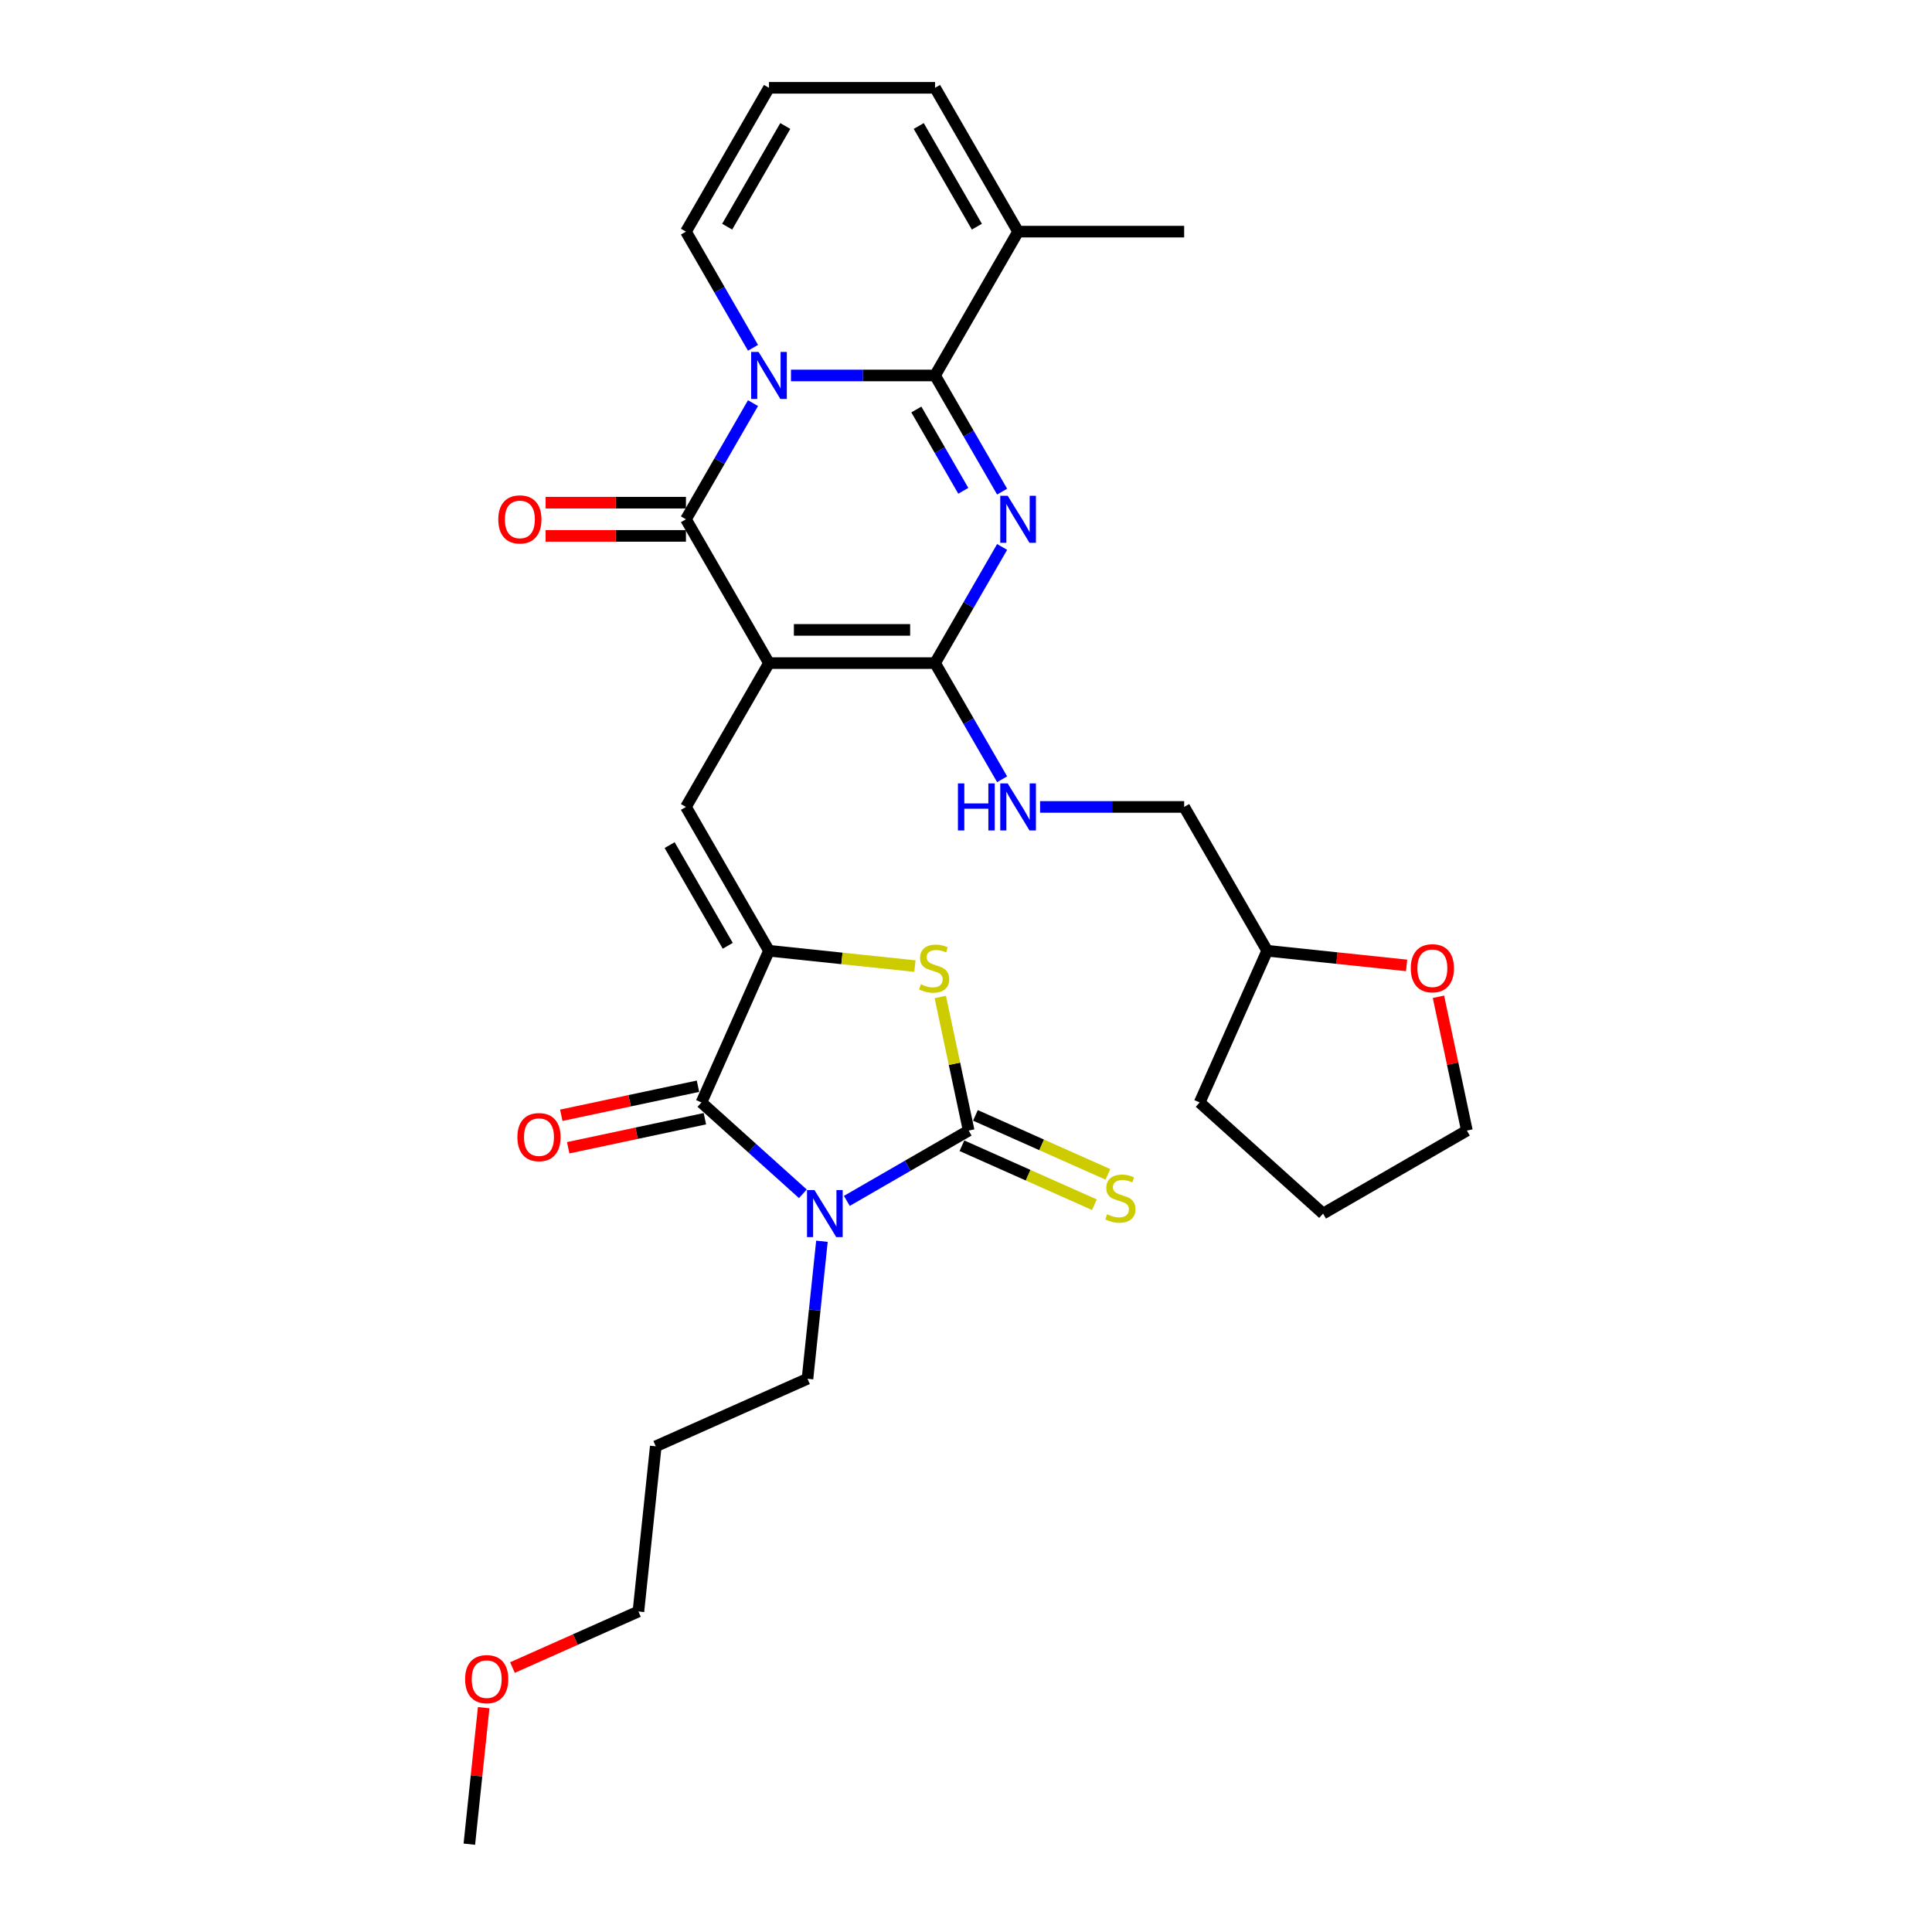 <?xml version='1.0' encoding='iso-8859-1'?>
<svg version='1.1' baseProfile='full'
              xmlns='http://www.w3.org/2000/svg'
                      xmlns:rdkit='http://www.rdkit.org/xml'
                      xmlns:xlink='http://www.w3.org/1999/xlink'
                  xml:space='preserve'
width='1000px' height='1000px' viewBox='0 0 1000 1000'>
<!-- END OF HEADER -->
<rect style='opacity:1.0;fill:#FFFFFF;stroke:none' width='1000' height='1000' x='0' y='0'> </rect>
<path class='bond-4' d='M 398.023,343.225 L 355.043,268.783' style='fill:none;fill-rule:evenodd;stroke:#000000;stroke-width:6px;stroke-linecap:butt;stroke-linejoin:miter;stroke-opacity:1' />
<path class='bond-5' d='M 398.023,343.225 L 483.982,343.225' style='fill:none;fill-rule:evenodd;stroke:#000000;stroke-width:6px;stroke-linecap:butt;stroke-linejoin:miter;stroke-opacity:1' />
<path class='bond-5' d='M 410.917,326.033 L 471.088,326.033' style='fill:none;fill-rule:evenodd;stroke:#000000;stroke-width:6px;stroke-linecap:butt;stroke-linejoin:miter;stroke-opacity:1' />
<path class='bond-9' d='M 398.023,343.225 L 355.043,417.668' style='fill:none;fill-rule:evenodd;stroke:#000000;stroke-width:6px;stroke-linecap:butt;stroke-linejoin:miter;stroke-opacity:1' />
<path class='bond-0' d='M 389.755,208.661 L 372.399,238.722' style='fill:none;fill-rule:evenodd;stroke:#0000FF;stroke-width:6px;stroke-linecap:butt;stroke-linejoin:miter;stroke-opacity:1' />
<path class='bond-0' d='M 372.399,238.722 L 355.043,268.783' style='fill:none;fill-rule:evenodd;stroke:#000000;stroke-width:6px;stroke-linecap:butt;stroke-linejoin:miter;stroke-opacity:1' />
<path class='bond-13' d='M 389.755,180.019 L 372.399,149.958' style='fill:none;fill-rule:evenodd;stroke:#0000FF;stroke-width:6px;stroke-linecap:butt;stroke-linejoin:miter;stroke-opacity:1' />
<path class='bond-13' d='M 372.399,149.958 L 355.043,119.897' style='fill:none;fill-rule:evenodd;stroke:#000000;stroke-width:6px;stroke-linecap:butt;stroke-linejoin:miter;stroke-opacity:1' />
<path class='bond-31' d='M 409.404,194.34 L 446.693,194.34' style='fill:none;fill-rule:evenodd;stroke:#0000FF;stroke-width:6px;stroke-linecap:butt;stroke-linejoin:miter;stroke-opacity:1' />
<path class='bond-31' d='M 446.693,194.34 L 483.982,194.34' style='fill:none;fill-rule:evenodd;stroke:#000000;stroke-width:6px;stroke-linecap:butt;stroke-linejoin:miter;stroke-opacity:1' />
<path class='bond-1' d='M 518.693,283.103 L 501.338,313.164' style='fill:none;fill-rule:evenodd;stroke:#0000FF;stroke-width:6px;stroke-linecap:butt;stroke-linejoin:miter;stroke-opacity:1' />
<path class='bond-1' d='M 501.338,313.164 L 483.982,343.225' style='fill:none;fill-rule:evenodd;stroke:#000000;stroke-width:6px;stroke-linecap:butt;stroke-linejoin:miter;stroke-opacity:1' />
<path class='bond-2' d='M 518.693,254.462 L 501.338,224.401' style='fill:none;fill-rule:evenodd;stroke:#0000FF;stroke-width:6px;stroke-linecap:butt;stroke-linejoin:miter;stroke-opacity:1' />
<path class='bond-2' d='M 501.338,224.401 L 483.982,194.34' style='fill:none;fill-rule:evenodd;stroke:#000000;stroke-width:6px;stroke-linecap:butt;stroke-linejoin:miter;stroke-opacity:1' />
<path class='bond-2' d='M 498.598,254.039 L 486.449,232.997' style='fill:none;fill-rule:evenodd;stroke:#0000FF;stroke-width:6px;stroke-linecap:butt;stroke-linejoin:miter;stroke-opacity:1' />
<path class='bond-2' d='M 486.449,232.997 L 474.3,211.954' style='fill:none;fill-rule:evenodd;stroke:#000000;stroke-width:6px;stroke-linecap:butt;stroke-linejoin:miter;stroke-opacity:1' />
<path class='bond-11' d='M 483.982,194.34 L 526.961,119.897' style='fill:none;fill-rule:evenodd;stroke:#000000;stroke-width:6px;stroke-linecap:butt;stroke-linejoin:miter;stroke-opacity:1' />
<path class='bond-3' d='M 415.559,617.908 L 389.31,594.273' style='fill:none;fill-rule:evenodd;stroke:#0000FF;stroke-width:6px;stroke-linecap:butt;stroke-linejoin:miter;stroke-opacity:1' />
<path class='bond-3' d='M 389.31,594.273 L 363.06,570.638' style='fill:none;fill-rule:evenodd;stroke:#000000;stroke-width:6px;stroke-linecap:butt;stroke-linejoin:miter;stroke-opacity:1' />
<path class='bond-19' d='M 425.435,642.477 L 421.695,678.06' style='fill:none;fill-rule:evenodd;stroke:#0000FF;stroke-width:6px;stroke-linecap:butt;stroke-linejoin:miter;stroke-opacity:1' />
<path class='bond-19' d='M 421.695,678.06 L 417.955,713.644' style='fill:none;fill-rule:evenodd;stroke:#000000;stroke-width:6px;stroke-linecap:butt;stroke-linejoin:miter;stroke-opacity:1' />
<path class='bond-32' d='M 438.321,621.585 L 469.852,603.381' style='fill:none;fill-rule:evenodd;stroke:#0000FF;stroke-width:6px;stroke-linecap:butt;stroke-linejoin:miter;stroke-opacity:1' />
<path class='bond-32' d='M 469.852,603.381 L 501.383,585.176' style='fill:none;fill-rule:evenodd;stroke:#000000;stroke-width:6px;stroke-linecap:butt;stroke-linejoin:miter;stroke-opacity:1' />
<path class='bond-15' d='M 355.043,260.187 L 318.726,260.187' style='fill:none;fill-rule:evenodd;stroke:#000000;stroke-width:6px;stroke-linecap:butt;stroke-linejoin:miter;stroke-opacity:1' />
<path class='bond-15' d='M 318.726,260.187 L 282.408,260.187' style='fill:none;fill-rule:evenodd;stroke:#FF0000;stroke-width:6px;stroke-linecap:butt;stroke-linejoin:miter;stroke-opacity:1' />
<path class='bond-15' d='M 355.043,277.378 L 318.726,277.378' style='fill:none;fill-rule:evenodd;stroke:#000000;stroke-width:6px;stroke-linecap:butt;stroke-linejoin:miter;stroke-opacity:1' />
<path class='bond-15' d='M 318.726,277.378 L 282.408,277.378' style='fill:none;fill-rule:evenodd;stroke:#FF0000;stroke-width:6px;stroke-linecap:butt;stroke-linejoin:miter;stroke-opacity:1' />
<path class='bond-12' d='M 483.982,343.225 L 501.338,373.286' style='fill:none;fill-rule:evenodd;stroke:#000000;stroke-width:6px;stroke-linecap:butt;stroke-linejoin:miter;stroke-opacity:1' />
<path class='bond-12' d='M 501.338,373.286 L 518.693,403.347' style='fill:none;fill-rule:evenodd;stroke:#0000FF;stroke-width:6px;stroke-linecap:butt;stroke-linejoin:miter;stroke-opacity:1' />
<path class='bond-6' d='M 501.383,585.176 L 494.035,550.606' style='fill:none;fill-rule:evenodd;stroke:#000000;stroke-width:6px;stroke-linecap:butt;stroke-linejoin:miter;stroke-opacity:1' />
<path class='bond-6' d='M 494.035,550.606 L 486.686,516.035' style='fill:none;fill-rule:evenodd;stroke:#CCCC00;stroke-width:6px;stroke-linecap:butt;stroke-linejoin:miter;stroke-opacity:1' />
<path class='bond-14' d='M 497.887,593.029 L 532.173,608.294' style='fill:none;fill-rule:evenodd;stroke:#000000;stroke-width:6px;stroke-linecap:butt;stroke-linejoin:miter;stroke-opacity:1' />
<path class='bond-14' d='M 532.173,608.294 L 566.46,623.56' style='fill:none;fill-rule:evenodd;stroke:#CCCC00;stroke-width:6px;stroke-linecap:butt;stroke-linejoin:miter;stroke-opacity:1' />
<path class='bond-14' d='M 504.879,577.324 L 539.166,592.589' style='fill:none;fill-rule:evenodd;stroke:#000000;stroke-width:6px;stroke-linecap:butt;stroke-linejoin:miter;stroke-opacity:1' />
<path class='bond-14' d='M 539.166,592.589 L 573.452,607.854' style='fill:none;fill-rule:evenodd;stroke:#CCCC00;stroke-width:6px;stroke-linecap:butt;stroke-linejoin:miter;stroke-opacity:1' />
<path class='bond-7' d='M 398.023,492.111 L 355.043,417.668' style='fill:none;fill-rule:evenodd;stroke:#000000;stroke-width:6px;stroke-linecap:butt;stroke-linejoin:miter;stroke-opacity:1' />
<path class='bond-7' d='M 376.687,489.54 L 346.602,437.43' style='fill:none;fill-rule:evenodd;stroke:#000000;stroke-width:6px;stroke-linecap:butt;stroke-linejoin:miter;stroke-opacity:1' />
<path class='bond-8' d='M 398.023,492.111 L 363.06,570.638' style='fill:none;fill-rule:evenodd;stroke:#000000;stroke-width:6px;stroke-linecap:butt;stroke-linejoin:miter;stroke-opacity:1' />
<path class='bond-10' d='M 398.023,492.111 L 435.79,496.08' style='fill:none;fill-rule:evenodd;stroke:#000000;stroke-width:6px;stroke-linecap:butt;stroke-linejoin:miter;stroke-opacity:1' />
<path class='bond-10' d='M 435.79,496.08 L 473.557,500.05' style='fill:none;fill-rule:evenodd;stroke:#CCCC00;stroke-width:6px;stroke-linecap:butt;stroke-linejoin:miter;stroke-opacity:1' />
<path class='bond-16' d='M 361.273,562.23 L 325.894,569.75' style='fill:none;fill-rule:evenodd;stroke:#000000;stroke-width:6px;stroke-linecap:butt;stroke-linejoin:miter;stroke-opacity:1' />
<path class='bond-16' d='M 325.894,569.75 L 290.516,577.27' style='fill:none;fill-rule:evenodd;stroke:#FF0000;stroke-width:6px;stroke-linecap:butt;stroke-linejoin:miter;stroke-opacity:1' />
<path class='bond-16' d='M 364.847,579.046 L 329.469,586.566' style='fill:none;fill-rule:evenodd;stroke:#000000;stroke-width:6px;stroke-linecap:butt;stroke-linejoin:miter;stroke-opacity:1' />
<path class='bond-16' d='M 329.469,586.566 L 294.09,594.086' style='fill:none;fill-rule:evenodd;stroke:#FF0000;stroke-width:6px;stroke-linecap:butt;stroke-linejoin:miter;stroke-opacity:1' />
<path class='bond-18' d='M 526.961,119.897 L 483.982,45.455' style='fill:none;fill-rule:evenodd;stroke:#000000;stroke-width:6px;stroke-linecap:butt;stroke-linejoin:miter;stroke-opacity:1' />
<path class='bond-18' d='M 505.626,117.327 L 475.54,65.217' style='fill:none;fill-rule:evenodd;stroke:#000000;stroke-width:6px;stroke-linecap:butt;stroke-linejoin:miter;stroke-opacity:1' />
<path class='bond-24' d='M 526.961,119.897 L 612.92,119.897' style='fill:none;fill-rule:evenodd;stroke:#000000;stroke-width:6px;stroke-linecap:butt;stroke-linejoin:miter;stroke-opacity:1' />
<path class='bond-21' d='M 538.342,417.668 L 575.631,417.668' style='fill:none;fill-rule:evenodd;stroke:#0000FF;stroke-width:6px;stroke-linecap:butt;stroke-linejoin:miter;stroke-opacity:1' />
<path class='bond-21' d='M 575.631,417.668 L 612.92,417.668' style='fill:none;fill-rule:evenodd;stroke:#000000;stroke-width:6px;stroke-linecap:butt;stroke-linejoin:miter;stroke-opacity:1' />
<path class='bond-17' d='M 355.043,119.897 L 398.023,45.455' style='fill:none;fill-rule:evenodd;stroke:#000000;stroke-width:6px;stroke-linecap:butt;stroke-linejoin:miter;stroke-opacity:1' />
<path class='bond-17' d='M 376.379,117.327 L 406.464,65.217' style='fill:none;fill-rule:evenodd;stroke:#000000;stroke-width:6px;stroke-linecap:butt;stroke-linejoin:miter;stroke-opacity:1' />
<path class='bond-33' d='M 398.023,45.455 L 483.982,45.455' style='fill:none;fill-rule:evenodd;stroke:#000000;stroke-width:6px;stroke-linecap:butt;stroke-linejoin:miter;stroke-opacity:1' />
<path class='bond-23' d='M 417.955,713.644 L 339.428,748.607' style='fill:none;fill-rule:evenodd;stroke:#000000;stroke-width:6px;stroke-linecap:butt;stroke-linejoin:miter;stroke-opacity:1' />
<path class='bond-20' d='M 728.064,499.695 L 691.982,495.903' style='fill:none;fill-rule:evenodd;stroke:#FF0000;stroke-width:6px;stroke-linecap:butt;stroke-linejoin:miter;stroke-opacity:1' />
<path class='bond-20' d='M 691.982,495.903 L 655.9,492.111' style='fill:none;fill-rule:evenodd;stroke:#000000;stroke-width:6px;stroke-linecap:butt;stroke-linejoin:miter;stroke-opacity:1' />
<path class='bond-26' d='M 744.541,515.932 L 751.901,550.554' style='fill:none;fill-rule:evenodd;stroke:#FF0000;stroke-width:6px;stroke-linecap:butt;stroke-linejoin:miter;stroke-opacity:1' />
<path class='bond-26' d='M 751.901,550.554 L 759.26,585.176' style='fill:none;fill-rule:evenodd;stroke:#000000;stroke-width:6px;stroke-linecap:butt;stroke-linejoin:miter;stroke-opacity:1' />
<path class='bond-22' d='M 612.92,417.668 L 655.9,492.111' style='fill:none;fill-rule:evenodd;stroke:#000000;stroke-width:6px;stroke-linecap:butt;stroke-linejoin:miter;stroke-opacity:1' />
<path class='bond-29' d='M 655.9,492.111 L 620.937,570.638' style='fill:none;fill-rule:evenodd;stroke:#000000;stroke-width:6px;stroke-linecap:butt;stroke-linejoin:miter;stroke-opacity:1' />
<path class='bond-27' d='M 339.428,748.607 L 330.442,834.095' style='fill:none;fill-rule:evenodd;stroke:#000000;stroke-width:6px;stroke-linecap:butt;stroke-linejoin:miter;stroke-opacity:1' />
<path class='bond-25' d='M 265.239,863.125 L 297.84,848.61' style='fill:none;fill-rule:evenodd;stroke:#FF0000;stroke-width:6px;stroke-linecap:butt;stroke-linejoin:miter;stroke-opacity:1' />
<path class='bond-25' d='M 297.84,848.61 L 330.442,834.095' style='fill:none;fill-rule:evenodd;stroke:#000000;stroke-width:6px;stroke-linecap:butt;stroke-linejoin:miter;stroke-opacity:1' />
<path class='bond-28' d='M 250.356,883.894 L 246.643,919.22' style='fill:none;fill-rule:evenodd;stroke:#FF0000;stroke-width:6px;stroke-linecap:butt;stroke-linejoin:miter;stroke-opacity:1' />
<path class='bond-28' d='M 246.643,919.22 L 242.93,954.545' style='fill:none;fill-rule:evenodd;stroke:#000000;stroke-width:6px;stroke-linecap:butt;stroke-linejoin:miter;stroke-opacity:1' />
<path class='bond-34' d='M 759.26,585.176 L 684.817,628.156' style='fill:none;fill-rule:evenodd;stroke:#000000;stroke-width:6px;stroke-linecap:butt;stroke-linejoin:miter;stroke-opacity:1' />
<path class='bond-30' d='M 620.937,570.638 L 684.817,628.156' style='fill:none;fill-rule:evenodd;stroke:#000000;stroke-width:6px;stroke-linecap:butt;stroke-linejoin:miter;stroke-opacity:1' />
<path  class='atom-1' d='M 392.642 182.168
L 400.619 195.062
Q 401.41 196.334, 402.682 198.638
Q 403.954 200.942, 404.023 201.079
L 404.023 182.168
L 407.255 182.168
L 407.255 206.512
L 403.92 206.512
L 395.358 192.414
Q 394.361 190.764, 393.295 188.873
Q 392.264 186.982, 391.954 186.397
L 391.954 206.512
L 388.791 206.512
L 388.791 182.168
L 392.642 182.168
' fill='#0000FF'/>
<path  class='atom-2' d='M 521.58 256.611
L 529.557 269.505
Q 530.348 270.777, 531.62 273.081
Q 532.892 275.384, 532.961 275.522
L 532.961 256.611
L 536.193 256.611
L 536.193 280.954
L 532.858 280.954
L 524.297 266.857
Q 523.299 265.207, 522.234 263.316
Q 521.202 261.424, 520.893 260.84
L 520.893 280.954
L 517.729 280.954
L 517.729 256.611
L 521.58 256.611
' fill='#0000FF'/>
<path  class='atom-4' d='M 421.559 615.984
L 429.536 628.878
Q 430.327 630.15, 431.599 632.454
Q 432.871 634.757, 432.94 634.895
L 432.94 615.984
L 436.172 615.984
L 436.172 640.328
L 432.837 640.328
L 424.275 626.23
Q 423.278 624.58, 422.212 622.689
Q 421.181 620.798, 420.871 620.213
L 420.871 640.328
L 417.708 640.328
L 417.708 615.984
L 421.559 615.984
' fill='#0000FF'/>
<path  class='atom-11' d='M 476.634 509.451
Q 476.909 509.554, 478.044 510.035
Q 479.179 510.517, 480.416 510.826
Q 481.689 511.101, 482.926 511.101
Q 485.23 511.101, 486.571 510.001
Q 487.912 508.866, 487.912 506.907
Q 487.912 505.566, 487.224 504.74
Q 486.571 503.915, 485.54 503.468
Q 484.508 503.021, 482.789 502.505
Q 480.623 501.852, 479.316 501.233
Q 478.044 500.614, 477.116 499.308
Q 476.222 498.001, 476.222 495.801
Q 476.222 492.741, 478.285 490.849
Q 480.382 488.958, 484.508 488.958
Q 487.327 488.958, 490.525 490.299
L 489.734 492.947
Q 486.812 491.743, 484.611 491.743
Q 482.239 491.743, 480.932 492.741
Q 479.626 493.703, 479.66 495.388
Q 479.66 496.695, 480.313 497.485
Q 481.001 498.276, 481.964 498.723
Q 482.961 499.17, 484.611 499.686
Q 486.812 500.374, 488.118 501.061
Q 489.425 501.749, 490.353 503.159
Q 491.316 504.534, 491.316 506.907
Q 491.316 510.276, 489.047 512.098
Q 486.812 513.886, 483.064 513.886
Q 480.898 513.886, 479.247 513.405
Q 477.631 512.958, 475.706 512.167
L 476.634 509.451
' fill='#CCCC00'/>
<path  class='atom-13' d='M 495.827 405.496
L 499.128 405.496
L 499.128 415.846
L 511.575 415.846
L 511.575 405.496
L 514.875 405.496
L 514.875 429.84
L 511.575 429.84
L 511.575 418.596
L 499.128 418.596
L 499.128 429.84
L 495.827 429.84
L 495.827 405.496
' fill='#0000FF'/>
<path  class='atom-13' d='M 521.58 405.496
L 529.557 418.39
Q 530.348 419.662, 531.62 421.966
Q 532.892 424.27, 532.961 424.407
L 532.961 405.496
L 536.193 405.496
L 536.193 429.84
L 532.858 429.84
L 524.297 415.742
Q 523.299 414.092, 522.234 412.201
Q 521.202 410.31, 520.893 409.725
L 520.893 429.84
L 517.729 429.84
L 517.729 405.496
L 521.58 405.496
' fill='#0000FF'/>
<path  class='atom-15' d='M 573.034 628.494
Q 573.309 628.597, 574.443 629.079
Q 575.578 629.56, 576.816 629.87
Q 578.088 630.145, 579.326 630.145
Q 581.629 630.145, 582.97 629.044
Q 584.311 627.91, 584.311 625.95
Q 584.311 624.609, 583.624 623.784
Q 582.97 622.958, 581.939 622.511
Q 580.907 622.064, 579.188 621.549
Q 577.022 620.895, 575.715 620.277
Q 574.443 619.658, 573.515 618.351
Q 572.621 617.044, 572.621 614.844
Q 572.621 611.784, 574.684 609.893
Q 576.781 608.002, 580.907 608.002
Q 583.727 608.002, 586.924 609.343
L 586.134 611.99
Q 583.211 610.787, 581.011 610.787
Q 578.638 610.787, 577.331 611.784
Q 576.025 612.747, 576.059 614.431
Q 576.059 615.738, 576.713 616.529
Q 577.4 617.32, 578.363 617.767
Q 579.36 618.214, 581.011 618.729
Q 583.211 619.417, 584.518 620.105
Q 585.824 620.792, 586.753 622.202
Q 587.715 623.577, 587.715 625.95
Q 587.715 629.319, 585.446 631.142
Q 583.211 632.93, 579.463 632.93
Q 577.297 632.93, 575.647 632.448
Q 574.031 632.001, 572.105 631.211
L 573.034 628.494
' fill='#CCCC00'/>
<path  class='atom-16' d='M 257.91 268.851
Q 257.91 263.006, 260.798 259.74
Q 263.686 256.473, 269.084 256.473
Q 274.483 256.473, 277.371 259.74
Q 280.259 263.006, 280.259 268.851
Q 280.259 274.765, 277.336 278.135
Q 274.414 281.47, 269.084 281.47
Q 263.72 281.47, 260.798 278.135
Q 257.91 274.8, 257.91 268.851
M 269.084 278.719
Q 272.798 278.719, 274.792 276.244
Q 276.821 273.734, 276.821 268.851
Q 276.821 264.072, 274.792 261.665
Q 272.798 259.224, 269.084 259.224
Q 265.371 259.224, 263.342 261.631
Q 261.348 264.038, 261.348 268.851
Q 261.348 273.768, 263.342 276.244
Q 265.371 278.719, 269.084 278.719
' fill='#FF0000'/>
<path  class='atom-17' d='M 267.805 588.579
Q 267.805 582.733, 270.693 579.467
Q 273.581 576.201, 278.98 576.201
Q 284.378 576.201, 287.266 579.467
Q 290.154 582.733, 290.154 588.579
Q 290.154 594.493, 287.232 597.862
Q 284.309 601.197, 278.98 601.197
Q 273.616 601.197, 270.693 597.862
Q 267.805 594.527, 267.805 588.579
M 278.98 598.447
Q 282.693 598.447, 284.687 595.971
Q 286.716 593.461, 286.716 588.579
Q 286.716 583.799, 284.687 581.392
Q 282.693 578.951, 278.98 578.951
Q 275.266 578.951, 273.237 581.358
Q 271.243 583.765, 271.243 588.579
Q 271.243 593.496, 273.237 595.971
Q 275.266 598.447, 278.98 598.447
' fill='#FF0000'/>
<path  class='atom-21' d='M 730.213 501.164
Q 730.213 495.319, 733.101 492.053
Q 735.99 488.786, 741.388 488.786
Q 746.786 488.786, 749.674 492.053
Q 752.563 495.319, 752.563 501.164
Q 752.563 507.078, 749.64 510.448
Q 746.717 513.783, 741.388 513.783
Q 736.024 513.783, 733.101 510.448
Q 730.213 507.113, 730.213 501.164
M 741.388 511.033
Q 745.101 511.033, 747.096 508.557
Q 749.124 506.047, 749.124 501.164
Q 749.124 496.385, 747.096 493.978
Q 745.101 491.537, 741.388 491.537
Q 737.674 491.537, 735.646 493.944
Q 733.652 496.351, 733.652 501.164
Q 733.652 506.081, 735.646 508.557
Q 737.674 511.033, 741.388 511.033
' fill='#FF0000'/>
<path  class='atom-26' d='M 240.74 869.126
Q 240.74 863.281, 243.628 860.014
Q 246.517 856.748, 251.915 856.748
Q 257.313 856.748, 260.201 860.014
Q 263.09 863.281, 263.09 869.126
Q 263.09 875.04, 260.167 878.41
Q 257.244 881.745, 251.915 881.745
Q 246.551 881.745, 243.628 878.41
Q 240.74 875.074, 240.74 869.126
M 251.915 878.994
Q 255.628 878.994, 257.623 876.519
Q 259.651 874.009, 259.651 869.126
Q 259.651 864.347, 257.623 861.94
Q 255.628 859.499, 251.915 859.499
Q 248.201 859.499, 246.173 861.906
Q 244.179 864.312, 244.179 869.126
Q 244.179 874.043, 246.173 876.519
Q 248.201 878.994, 251.915 878.994
' fill='#FF0000'/>
</svg>
